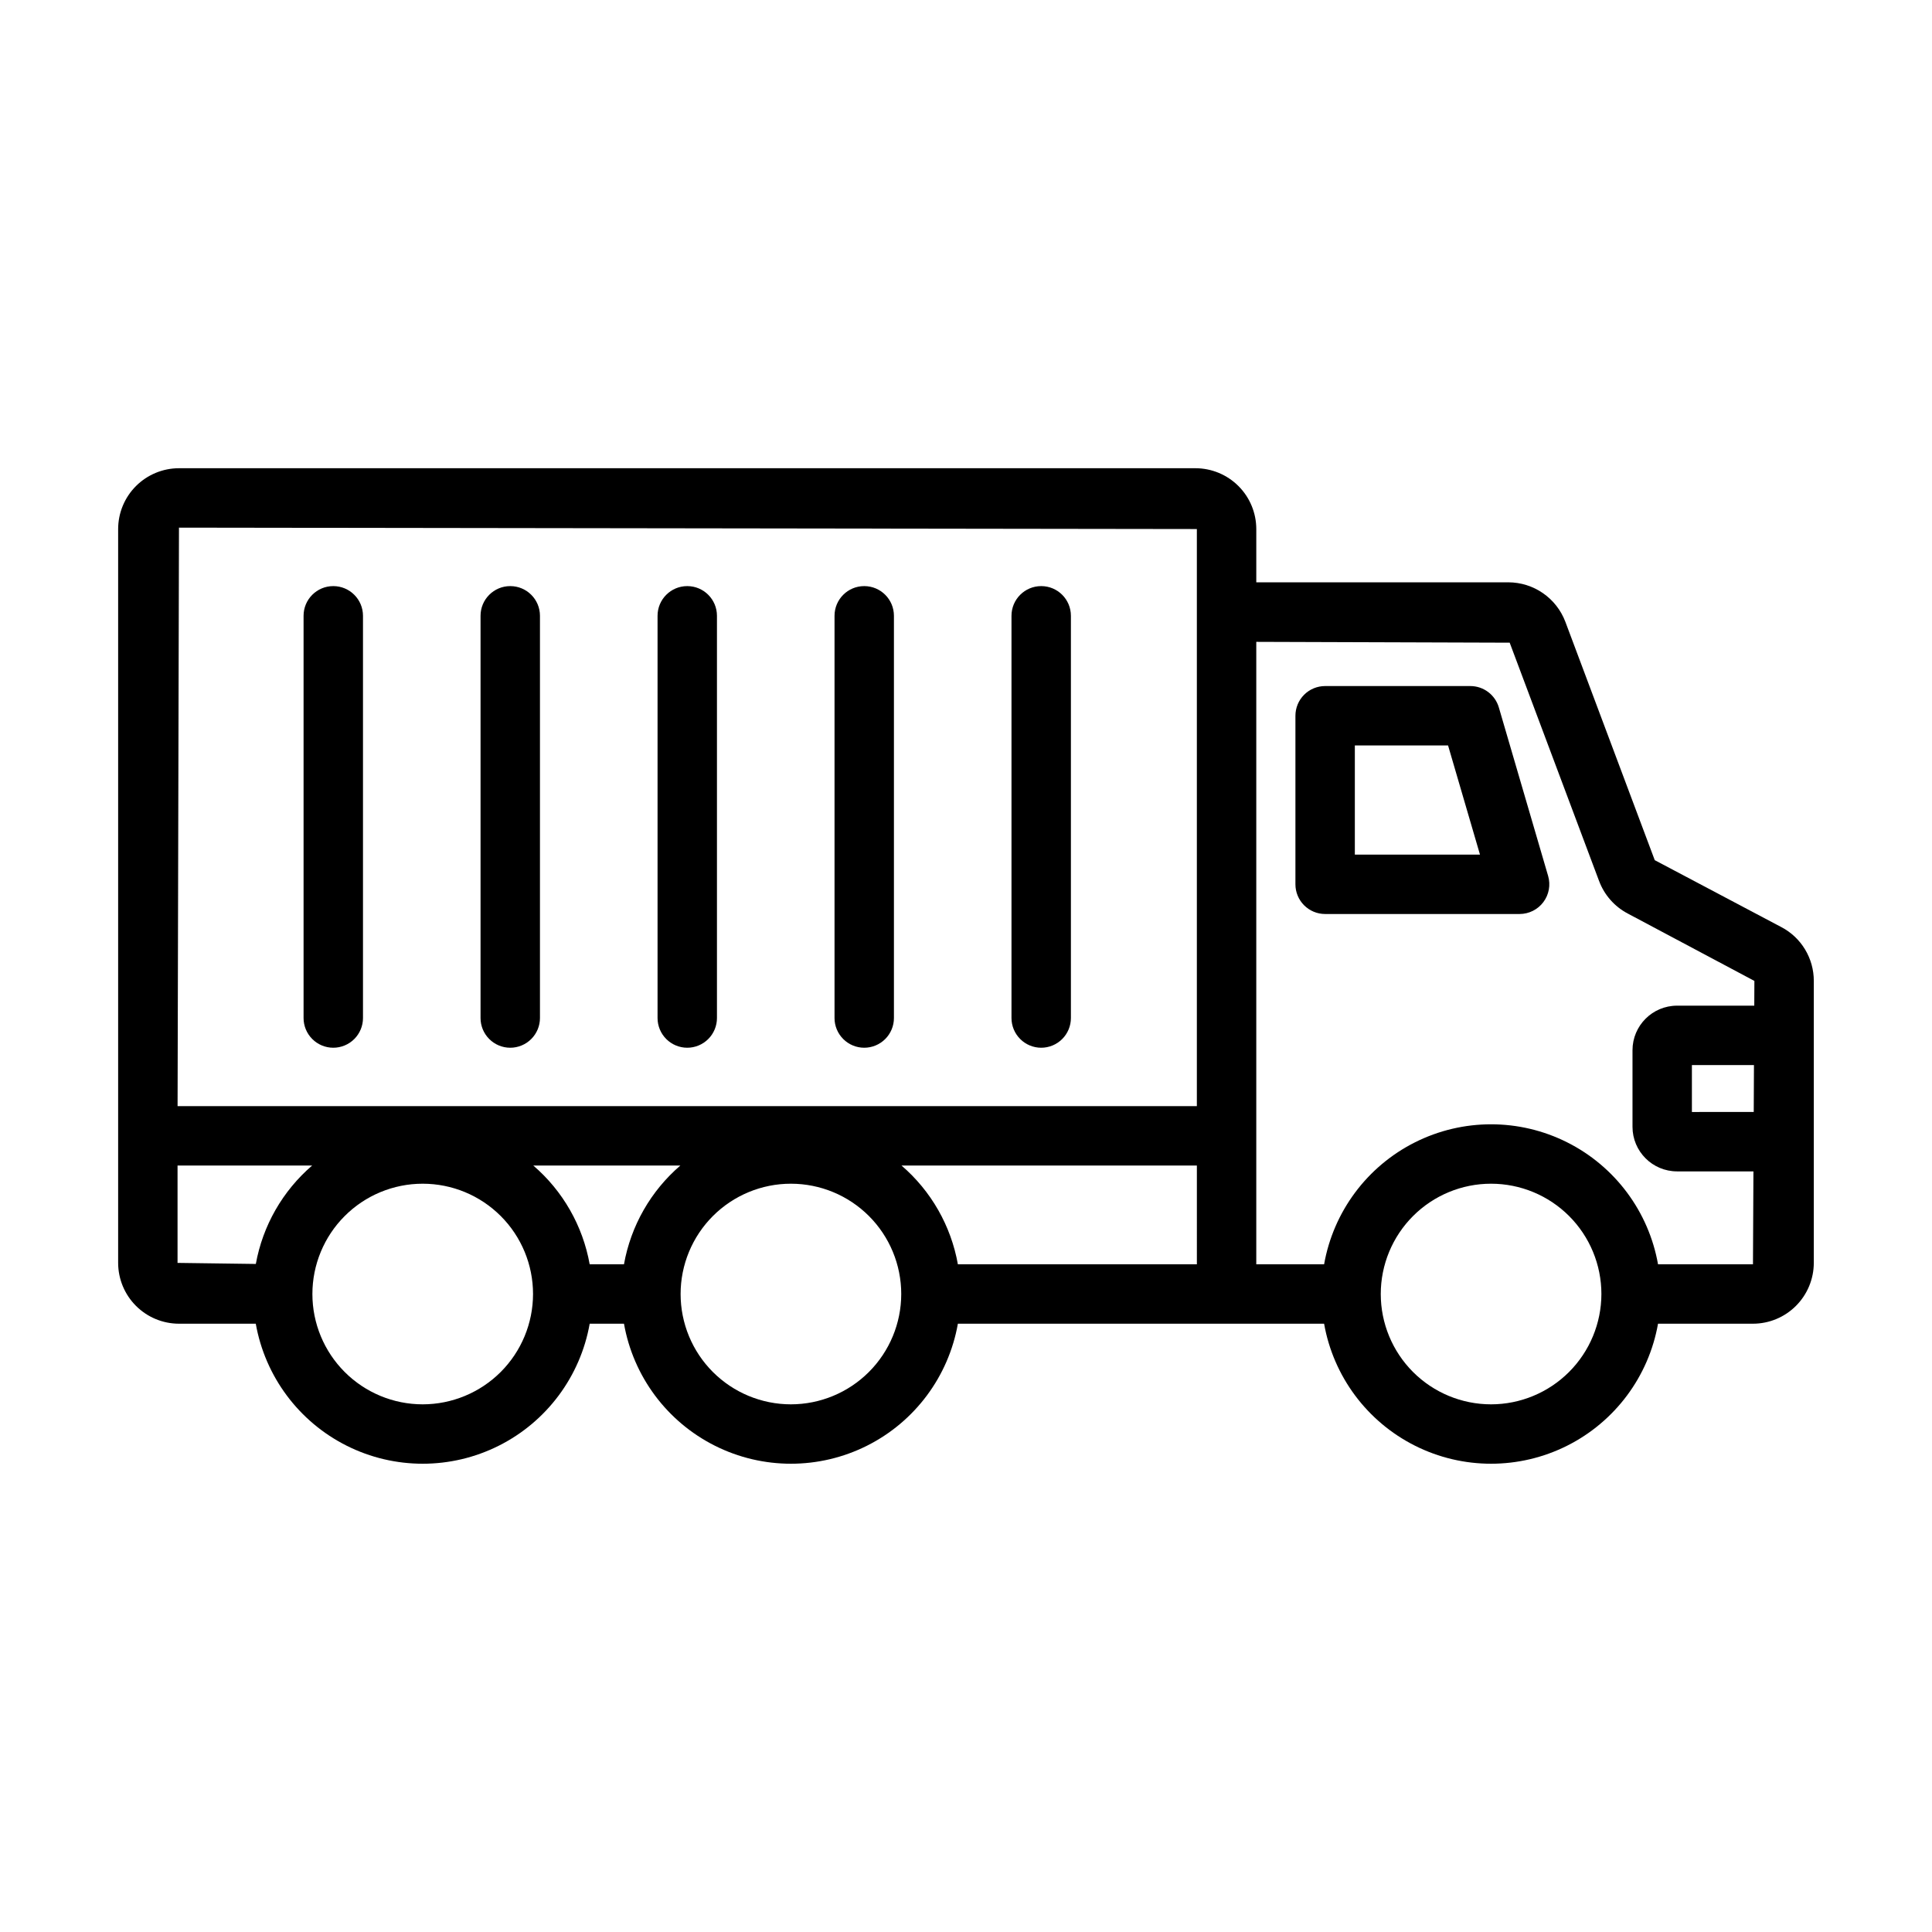 <?xml version="1.0" encoding="UTF-8"?>
<!-- Uploaded to: ICON Repo, www.svgrepo.com, Generator: ICON Repo Mixer Tools -->
<svg fill="#000000" width="800px" height="800px" version="1.1" viewBox="144 144 512 512" xmlns="http://www.w3.org/2000/svg">
 <g>
  <path d="m546.71 386.22h-51.535c-2.09 0-4.094-0.828-5.57-2.305-1.477-1.477-2.305-3.481-2.305-5.566v-44.664c0-2.09 0.828-4.094 2.305-5.57 1.477-1.477 3.481-2.305 5.57-2.305h38.477-0.004c3.5 0 6.574 2.309 7.559 5.664l13.062 44.664c0.691 2.379 0.227 4.945-1.262 6.93-1.484 1.98-3.82 3.148-6.297 3.152zm-43.664-15.742h33.164l-8.457-28.922h-24.707z"/>
  <path d="m616.05 389.68-33.523-17.727-23.691-63.172c-1.16-3.066-3.227-5.707-5.922-7.578-2.691-1.867-5.891-2.871-9.172-2.883h-66.812v-14.117c-0.004-4.273-1.703-8.371-4.727-11.395-3.023-3.019-7.121-4.719-11.391-4.723h-269.38c-4.273 0.004-8.371 1.703-11.395 4.723-3.023 3.023-4.723 7.121-4.727 11.395v194.47c0.004 4.273 1.703 8.371 4.727 11.395 3.019 3.023 7.117 4.723 11.395 4.727h20.352c2.473 13.977 11.402 25.965 24.086 32.332 12.684 6.367 27.633 6.367 40.316 0 12.688-6.367 21.617-18.355 24.09-32.332h9.086c2.473 13.977 11.402 25.965 24.086 32.332 12.684 6.367 27.633 6.367 40.316 0 12.688-6.367 21.617-18.355 24.086-32.332h97.051c2.473 13.977 11.402 25.965 24.09 32.332 12.684 6.367 27.633 6.367 40.316 0 12.688-6.367 21.617-18.355 24.09-32.332h25.16c4.273-0.004 8.371-1.703 11.391-4.727 3.023-3.023 4.723-7.121 4.731-11.395v-74.73c0.004-2.938-0.801-5.824-2.32-8.34s-3.703-4.566-6.309-5.926zm-424.62-105.85 269.75 0.371v152.93h-270.12zm20.367 195.13-20.746-0.281v-25.797h35.668c-7.82 6.723-13.09 15.93-14.922 26.078zm44.23 37.203c-7.754 0-15.191-3.078-20.672-8.562-5.484-5.484-8.566-12.918-8.566-20.672 0-7.754 3.082-15.191 8.566-20.672 5.481-5.484 12.918-8.566 20.672-8.562 7.754 0 15.188 3.078 20.672 8.562 5.484 5.481 8.562 12.918 8.562 20.672-0.008 7.75-3.09 15.184-8.57 20.664-5.484 5.481-12.914 8.562-20.664 8.57zm53.332-37.109-9.086 0.004c-1.82-10.188-7.094-19.434-14.941-26.176h38.965c-7.844 6.742-13.121 15.988-14.938 26.176zm44.246 37.109c-7.754 0-15.191-3.078-20.676-8.562-5.481-5.481-8.562-12.918-8.562-20.672 0-7.754 3.082-15.191 8.562-20.672 5.484-5.484 12.922-8.566 20.676-8.562 7.754 0 15.188 3.078 20.672 8.562 5.481 5.481 8.562 12.918 8.562 20.672-0.008 7.75-3.094 15.184-8.574 20.664-5.481 5.481-12.91 8.562-20.66 8.57zm107.58-37.109-63.336 0.004c-1.816-10.188-7.09-19.434-14.938-26.176h78.273zm77.969 37.109h-0.004c-7.75 0-15.188-3.078-20.672-8.562-5.481-5.484-8.562-12.918-8.562-20.672 0-7.754 3.082-15.191 8.562-20.672 5.484-5.484 12.922-8.566 20.672-8.562 7.754 0 15.191 3.078 20.676 8.562 5.481 5.481 8.562 12.918 8.562 20.672-0.012 7.75-3.094 15.18-8.574 20.66-5.481 5.484-12.91 8.566-20.664 8.574zm69.605-77.48-16.387 0.004v-12.43h16.445zm-20.32-28.176-0.004 0.004c-6.516 0.008-11.801 5.289-11.805 11.809v20.305-0.004c0.004 6.519 5.289 11.801 11.805 11.809h20.242l-0.121 24.629h-25.16c-2.473-13.977-11.402-25.965-24.09-32.332-12.684-6.367-27.633-6.367-40.316 0-12.688 6.367-21.617 18.355-24.09 32.332h-17.973v-164.96l67.156 0.219 23.691 63.16h0.004c1.387 3.711 4.09 6.781 7.598 8.621l33.555 17.855-0.031 6.562z"/>
  <path d="m232.32 421.66c-2.086 0-4.09-0.832-5.566-2.309-1.477-1.477-2.305-3.477-2.305-5.566v-106.59c0-4.348 3.523-7.871 7.871-7.871s7.875 3.523 7.875 7.871v106.59c0 2.09-0.828 4.09-2.305 5.566-1.477 1.477-3.481 2.309-5.57 2.309z"/>
  <path d="m279.22 421.66c-2.086 0-4.09-0.832-5.566-2.309-1.477-1.477-2.305-3.477-2.305-5.566v-106.59c0-4.348 3.523-7.871 7.871-7.871s7.875 3.523 7.875 7.871v106.59c0 2.09-0.832 4.09-2.309 5.566-1.477 1.477-3.477 2.309-5.566 2.309z"/>
  <path d="m326.13 421.66c-2.086 0-4.09-0.832-5.566-2.309-1.477-1.477-2.305-3.477-2.305-5.566v-106.59c0-4.348 3.523-7.871 7.871-7.871s7.871 3.523 7.871 7.871v106.59c0 2.09-0.828 4.09-2.305 5.566-1.477 1.477-3.477 2.309-5.566 2.309z"/>
  <path d="m373.03 421.66c-2.09 0-4.09-0.832-5.566-2.309-1.477-1.477-2.309-3.477-2.305-5.566v-106.59c0-4.348 3.523-7.871 7.871-7.871s7.871 3.523 7.871 7.871v106.59c0 2.09-0.828 4.09-2.305 5.566-1.477 1.477-3.481 2.309-5.566 2.309z"/>
  <path d="m419.93 421.66c-2.09 0-4.094-0.832-5.566-2.309-1.477-1.477-2.309-3.477-2.309-5.566v-106.59c0-4.348 3.527-7.871 7.875-7.871s7.871 3.523 7.871 7.871v106.59c0 2.09-0.828 4.09-2.305 5.566-1.477 1.477-3.481 2.309-5.566 2.309z"/>
 </g>
</svg>